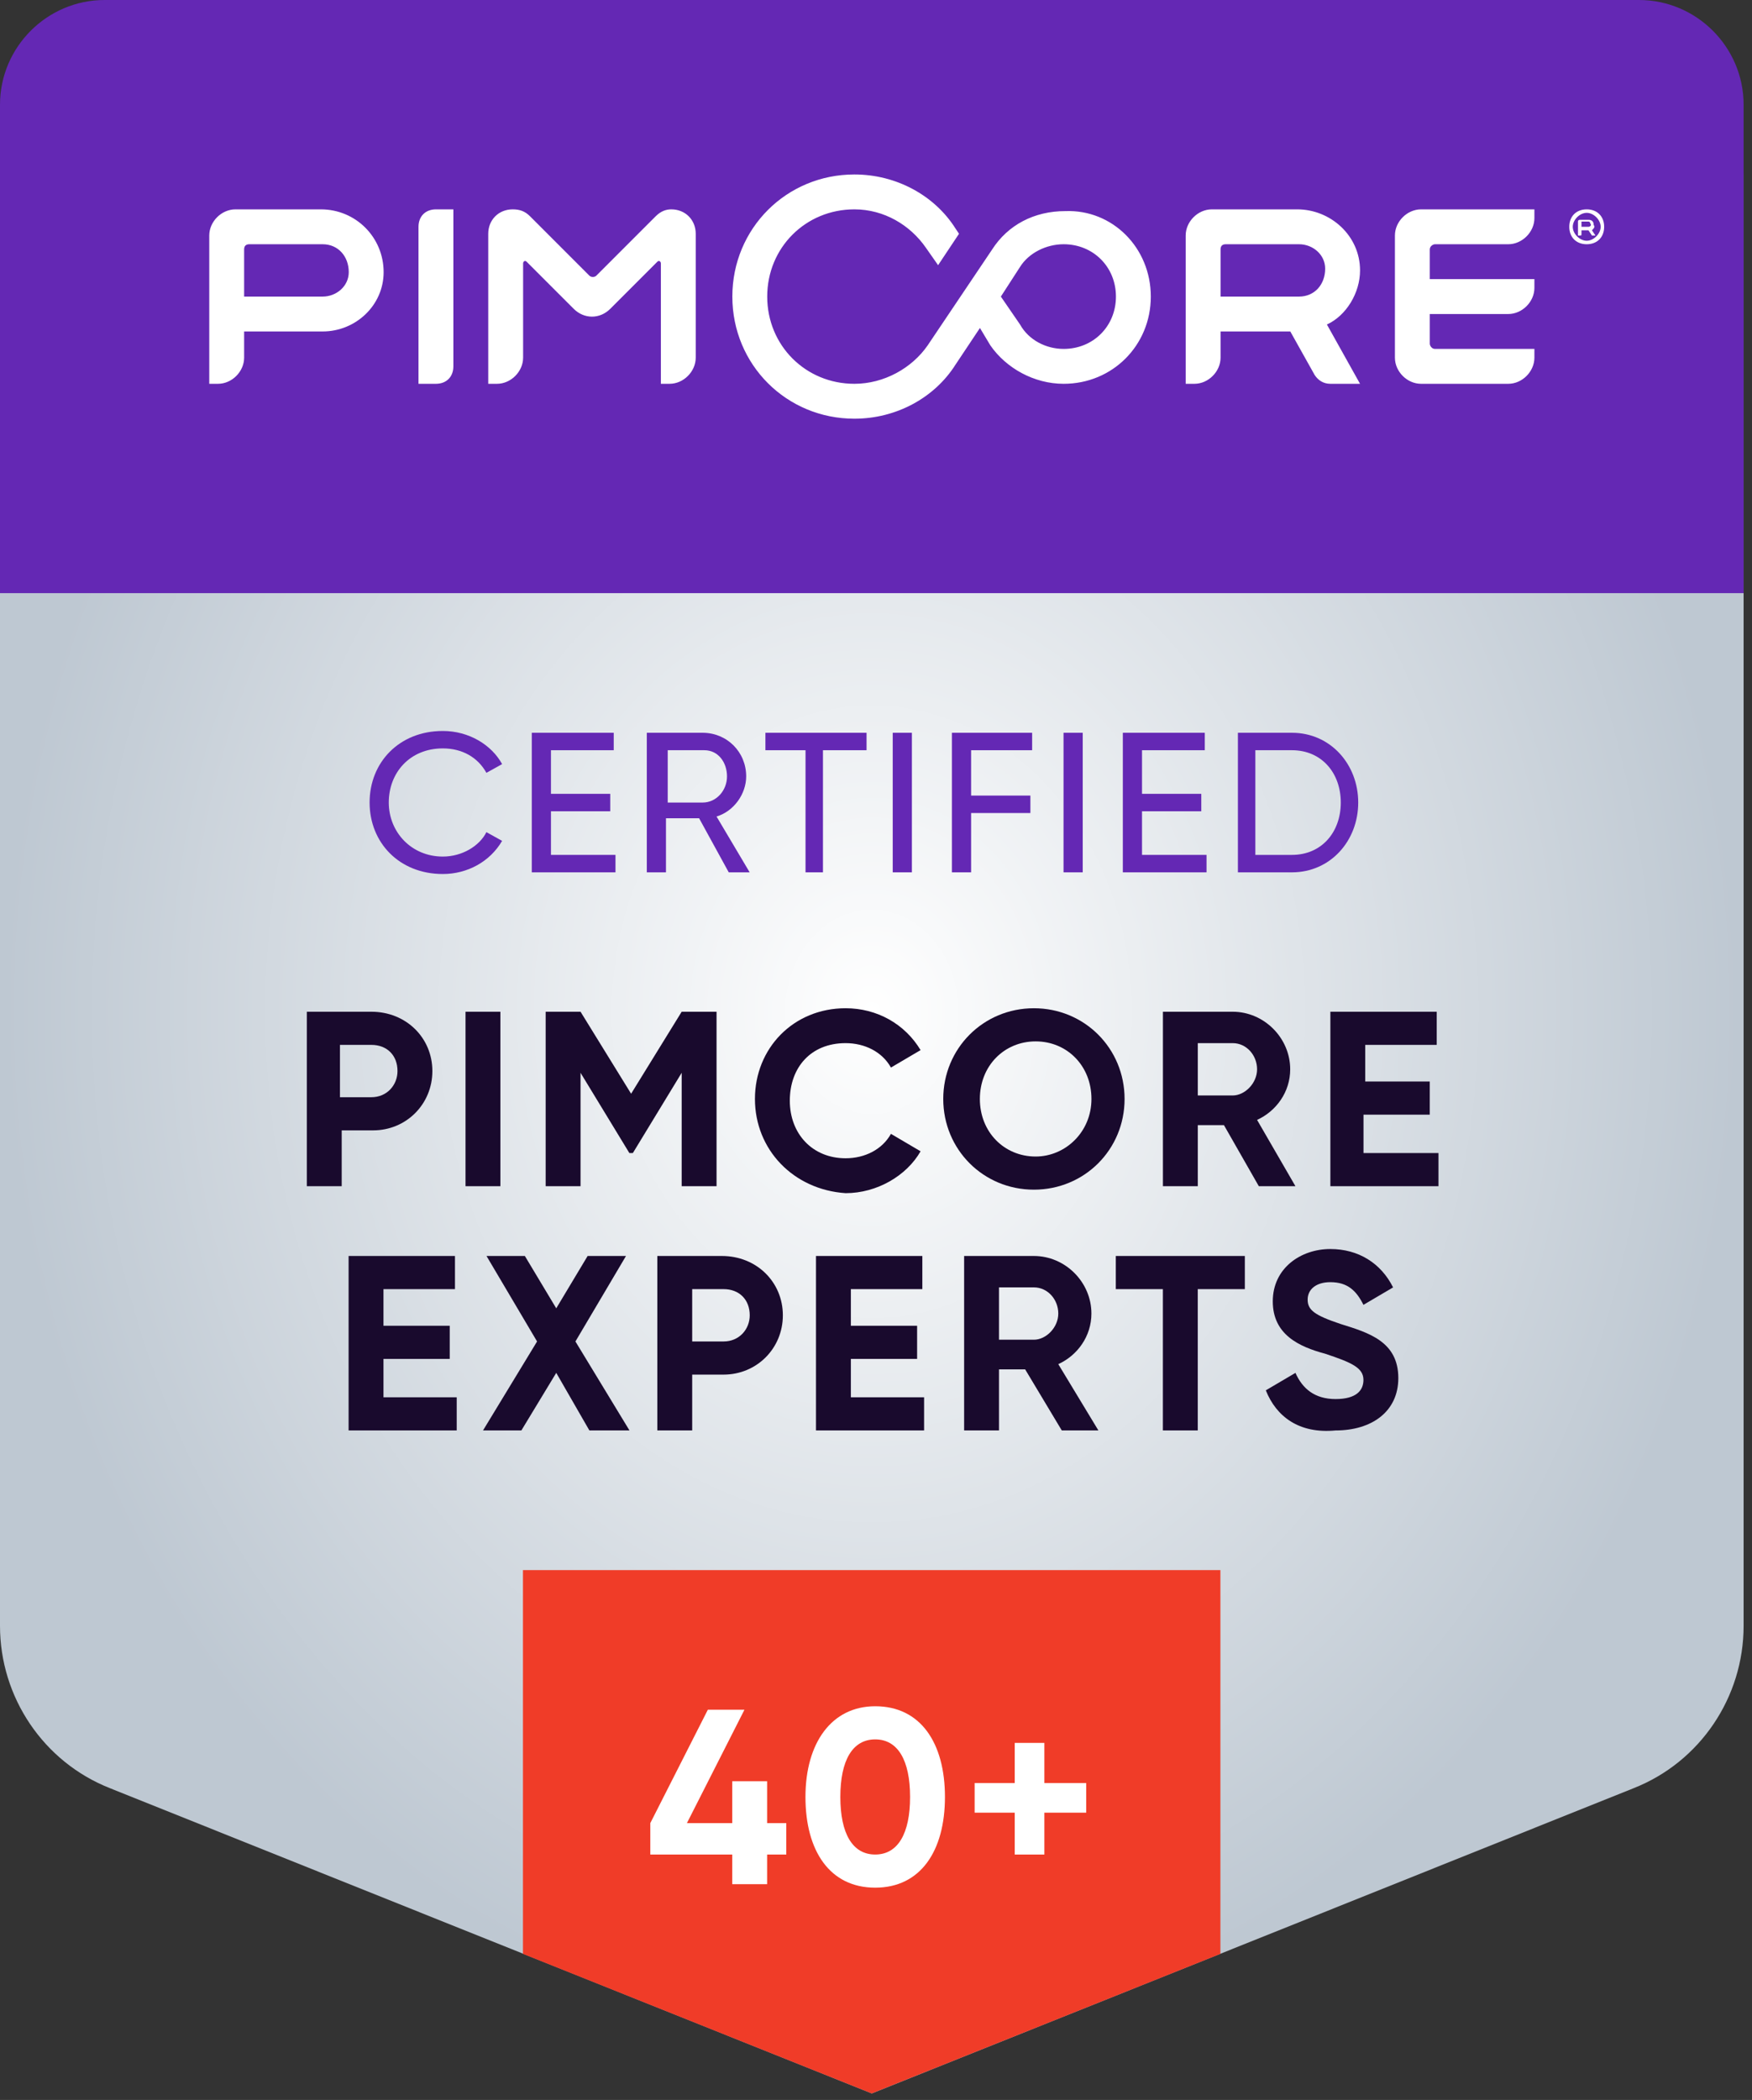 <svg width="197" height="236" viewBox="0 0 197 236" fill="none" xmlns="http://www.w3.org/2000/svg">
<rect x="0" y="0" width="197" height="236" fill="#333333" stroke="none"/>
<path d="M183.704 200.958L98.028 235.268L12.351 200.958C4.901 198.017 0 190.763 0 182.725V19.606C0 8.823 8.823 0.001 19.606 0.001H176.45C187.233 0.001 196.056 8.823 196.056 19.606V182.725C196.056 190.763 191.154 198.017 183.704 200.958Z" fill="#BEC8D2"/>
<path d="M98.028 227.425C152.167 227.425 196.056 176.515 196.056 113.713C196.056 50.911 152.167 0.001 98.028 0.001C43.889 0.001 0 50.911 0 113.713C0 176.515 43.889 227.425 98.028 227.425Z" fill="url(#paint0_radial_3179_10880)"/>
<path d="M48.617 120.369C48.617 124.094 45.676 127.035 41.951 127.035H38.422V133.309H34.501V113.703H41.755C45.676 113.703 48.617 116.644 48.617 120.369ZM44.696 120.369C44.696 118.604 43.52 117.428 41.755 117.428H38.226V123.31H41.755C43.52 123.31 44.696 121.937 44.696 120.369Z" fill="#190A2D"/>
<path d="M56.266 113.703V133.309H52.345V113.703H56.266Z" fill="#190A2D"/>
<path d="M80.571 133.309H76.65V120.565L71.16 129.584H70.768L65.278 120.565V133.309H61.357V113.703H65.278L70.964 122.918L76.65 113.703H80.571V133.309Z" fill="#190A2D"/>
<path d="M84.888 123.505C84.888 117.82 89.201 113.31 95.083 113.31C98.612 113.31 101.748 115.075 103.513 118.016L100.18 119.976C99.2 118.212 97.239 117.232 95.083 117.232C91.162 117.232 88.809 119.976 88.809 123.701C88.809 127.426 91.358 130.171 95.083 130.171C97.239 130.171 99.2 129.191 100.18 127.426L103.513 129.387C101.945 132.132 98.612 134.092 95.083 134.092C89.201 133.7 84.888 129.191 84.888 123.505Z" fill="#190A2D"/>
<path d="M106.062 123.505C106.062 117.82 110.571 113.31 116.256 113.31C121.942 113.31 126.451 117.82 126.451 123.505C126.451 129.191 121.942 133.7 116.256 133.7C110.571 133.7 106.062 129.191 106.062 123.505ZM122.726 123.505C122.726 119.78 119.981 117.035 116.452 117.035C112.923 117.035 110.179 119.78 110.179 123.505C110.179 127.23 112.923 129.975 116.452 129.975C119.785 129.975 122.726 127.23 122.726 123.505Z" fill="#190A2D"/>
<path d="M137.624 126.447H134.683V133.309H130.762V113.703H138.604C142.133 113.703 145.074 116.644 145.074 120.173C145.074 122.722 143.505 124.878 141.349 125.858L145.662 133.309H141.545L137.624 126.447ZM134.683 123.114H138.604C139.976 123.114 141.349 121.741 141.349 120.173C141.349 118.604 140.172 117.232 138.604 117.232H134.683V123.114Z" fill="#190A2D"/>
<path d="M161.746 129.584V133.309H149.591V113.703H161.55V117.428H153.512V121.545H160.766V125.27H153.316V129.584H161.746Z" fill="#190A2D"/>
<path d="M51.354 157.033V160.758H39.198V141.152H51.158V144.877H43.119V148.994H50.569V152.72H43.119V157.033H51.354Z" fill="#190A2D"/>
<path d="M66.271 160.758L62.546 154.288L58.625 160.758H54.312L60.389 150.759L54.704 141.152H59.017L62.546 147.034L66.075 141.152H70.388L64.703 150.759L70.78 160.758H66.271Z" fill="#190A2D"/>
<path d="M88.027 147.818C88.027 151.543 85.086 154.484 81.361 154.484H77.832V160.758H73.911V141.152H81.165C85.086 141.152 88.027 144.093 88.027 147.818ZM84.302 147.818C84.302 146.054 83.126 144.877 81.361 144.877H77.832V150.759H81.361C83.126 150.759 84.302 149.387 84.302 147.818Z" fill="#190A2D"/>
<path d="M103.907 157.033V160.758H91.752V141.152H103.711V144.877H95.673V148.994H103.123V152.72H95.673V157.033H103.907Z" fill="#190A2D"/>
<path d="M115.272 153.896H112.331V160.758H108.41V141.152H116.252C119.781 141.152 122.722 144.093 122.722 147.622C122.722 150.171 121.154 152.327 118.997 153.308L123.506 160.758H119.389L115.272 153.896ZM112.331 150.563H116.252C117.625 150.563 118.997 149.191 118.997 147.622C118.997 146.054 117.821 144.681 116.252 144.681H112.331V150.563Z" fill="#190A2D"/>
<path d="M139.973 144.877H134.679V160.758H130.758V144.877H125.465V141.152H139.973V144.877Z" fill="#190A2D"/>
<path d="M142.331 156.251L145.664 154.29C146.448 156.055 147.821 157.231 150.173 157.231C152.526 157.231 153.31 156.251 153.31 155.075C153.31 153.702 151.938 153.114 148.997 152.134C146.056 151.349 143.115 149.977 143.115 146.252C143.115 142.527 146.252 140.37 149.585 140.37C152.722 140.37 155.271 141.939 156.643 144.684L153.31 146.644C152.526 145.076 151.546 144.095 149.585 144.095C148.017 144.095 147.036 144.88 147.036 146.056C147.036 147.232 147.821 147.82 150.761 148.801C153.898 149.781 157.231 150.761 157.231 154.878C157.231 158.604 154.29 160.76 150.173 160.76C146.056 161.152 143.507 159.192 142.331 156.251Z" fill="#190A2D"/>
<path d="M41.559 90.187C41.559 85.678 44.892 82.149 49.793 82.149C52.734 82.149 55.282 83.717 56.459 85.874L54.694 86.854C53.714 85.09 51.95 84.109 49.793 84.109C46.068 84.109 43.715 86.854 43.715 90.187C43.715 93.52 46.264 96.265 49.793 96.265C51.95 96.265 53.91 95.089 54.694 93.52L56.459 94.5C55.086 96.853 52.538 98.225 49.793 98.225C44.892 98.225 41.559 94.697 41.559 90.187Z" fill="#6428B4"/>
<path d="M69.206 96.076V98.037H59.795V82.352H69.01V84.313H61.952V89.214H68.617V91.175H61.952V96.076H69.206Z" fill="#6428B4"/>
<path d="M78.609 91.959H74.884V98.037H72.728V82.352H79.001C81.746 82.352 83.903 84.509 83.903 87.254C83.903 89.214 82.53 91.175 80.57 91.763L84.295 98.037H81.942L78.609 91.959ZM74.884 90.194H79.001C80.57 90.194 81.746 88.822 81.746 87.254C81.746 85.685 80.766 84.313 79.197 84.313H75.08V90.194H74.884Z" fill="#6428B4"/>
<path d="M97.242 84.313H92.536V98.037H90.576V84.313H86.066V82.352H97.438V84.313H97.242Z" fill="#6428B4"/>
<path d="M102.536 82.352V98.037H100.38V82.352H102.536Z" fill="#6428B4"/>
<path d="M109.194 84.313V89.41H115.86V91.371H109.194V98.037H107.037V82.352H116.056V84.313H109.194Z" fill="#6428B4"/>
<path d="M121.744 82.352V98.037H119.587V82.352H121.744Z" fill="#6428B4"/>
<path d="M135.666 96.076V98.037H126.255V82.352H135.47V84.313H128.411V89.214H135.077V91.175H128.411V96.076H135.666Z" fill="#6428B4"/>
<path d="M152.722 90.194C152.722 94.508 149.585 98.037 145.272 98.037H139.194V82.352H145.272C149.585 82.352 152.722 85.881 152.722 90.194ZM150.762 90.194C150.762 86.862 148.605 84.313 145.272 84.313H141.155V96.076H145.272C148.605 96.076 150.762 93.527 150.762 90.194Z" fill="#6428B4"/>
<path d="M137.225 176.453H58.803V219.585L98.014 235.269L137.225 219.585V176.453Z" fill="#F03C28"/>
<path d="M88.413 208.42H86.257V211.753H82.336V208.42H73.121V204.891L79.591 192.147H83.708L77.238 204.891H82.336V200.186H86.257V204.891H88.413V208.42Z" fill="white"/>
<path d="M90.568 201.95C90.568 195.872 93.509 191.755 98.411 191.755C103.508 191.755 106.253 195.872 106.253 201.95C106.253 208.027 103.508 212.144 98.411 212.144C93.313 212.144 90.568 208.027 90.568 201.95ZM102.332 201.95C102.332 197.832 100.959 195.48 98.411 195.48C95.862 195.48 94.49 197.832 94.49 201.95C94.49 206.067 95.862 208.419 98.411 208.419C100.959 208.419 102.332 206.067 102.332 201.95Z" fill="white"/>
<path d="M122.137 203.716H117.432V208.421H114.099V203.716H109.59V200.383H114.099V195.874H117.432V200.383H122.137V203.716Z" fill="white"/>
<path d="M196.056 66.659H0V11.763C0 5.294 5.294 0 11.763 0H184.292C190.762 0 196.056 5.294 196.056 11.763V66.659Z" fill="#6428B4"/>
<path d="M169.592 27.449H161.357C161.161 27.449 160.769 27.645 160.769 28.038V31.37H172.533V32.351C172.533 33.919 171.16 35.291 169.592 35.291H160.769V38.624C160.769 38.821 160.965 39.213 161.357 39.213H172.533V40.193C172.533 41.761 171.16 43.134 169.592 43.134H159.789C158.221 43.134 156.848 41.761 156.848 40.193V26.469C156.848 24.901 158.221 23.528 159.789 23.528H172.533V24.508C172.533 26.077 171.16 27.449 169.592 27.449ZM149.202 36.468L152.927 43.134H149.594C148.81 43.134 148.222 42.742 147.83 42.154L145.085 37.252H137.243V40.193C137.243 41.761 135.87 43.134 134.302 43.134H133.322V26.469C133.322 24.901 134.694 23.528 136.262 23.528H145.869C149.594 23.528 152.927 26.469 152.927 30.39C152.927 32.939 151.359 35.488 149.202 36.468ZM137.243 28.038V33.331H146.065C147.83 33.331 149.006 31.959 149.006 30.194C149.006 28.626 147.634 27.449 146.065 27.449H137.831C137.439 27.449 137.243 27.645 137.243 28.038ZM73.721 24.312L67.055 30.978C66.859 31.174 66.466 31.174 66.27 30.978L59.605 24.312C59.016 23.724 58.428 23.528 57.644 23.528C56.075 23.528 54.899 24.704 54.899 26.273V43.134H55.88C57.448 43.134 58.82 41.761 58.82 40.193V29.606C58.82 29.41 59.016 29.214 59.212 29.41L64.506 34.703C65.682 35.88 67.447 35.88 68.623 34.703L73.917 29.41C74.113 29.214 74.309 29.41 74.309 29.606V43.134H75.289C76.857 43.134 78.23 41.761 78.23 40.193V26.273C78.23 24.704 77.053 23.528 75.485 23.528C74.897 23.528 74.309 23.724 73.721 24.312ZM50.978 41.173V23.528H49.017C47.841 23.528 47.057 24.312 47.057 25.489V43.134H49.017C50.194 43.134 50.978 42.349 50.978 41.173ZM43.136 30.586C43.136 34.311 39.999 37.252 36.274 37.252H27.451V40.193C27.451 41.761 26.079 43.134 24.511 43.134H23.53V26.469C23.53 24.901 24.903 23.528 26.471 23.528H36.078C39.999 23.528 43.136 26.665 43.136 30.586ZM39.215 30.586C39.215 28.822 38.038 27.449 36.274 27.449H28.04C27.647 27.449 27.451 27.645 27.451 28.038V33.331H36.274C37.842 33.331 39.215 32.155 39.215 30.586ZM129.4 33.331C129.4 38.821 125.087 43.134 119.598 43.134C116.265 43.134 113.128 41.369 111.363 38.821L110.187 36.86L107.442 40.977C105.089 44.702 100.776 47.055 96.071 47.055C88.425 47.055 82.347 40.977 82.347 33.331C82.347 25.685 88.425 19.607 96.071 19.607C100.776 19.607 105.089 21.96 107.442 25.685L107.834 26.273L105.482 29.802L104.109 27.841C102.345 25.293 99.404 23.528 96.071 23.528C90.581 23.528 86.268 27.841 86.268 33.331C86.268 38.821 90.581 43.134 96.071 43.134C99.404 43.134 102.541 41.369 104.305 38.821L111.559 28.038C113.324 25.293 116.265 23.724 119.794 23.724C125.087 23.528 129.4 27.841 129.4 33.331ZM125.479 33.331C125.479 29.998 122.931 27.449 119.598 27.449C117.637 27.449 115.676 28.43 114.696 29.998L112.54 33.331L114.696 36.468C115.676 38.232 117.637 39.213 119.598 39.213C122.931 39.213 125.479 36.664 125.479 33.331ZM179.003 25.881L179.395 26.469H179.003L178.61 25.881H177.826V26.273C177.826 26.469 177.826 26.469 177.63 26.469H177.434V24.901C177.434 24.704 177.63 24.704 177.63 24.704H178.61C179.003 24.704 179.199 24.901 179.199 25.293C179.395 25.489 179.199 25.685 179.003 25.881ZM177.826 24.901V25.489H178.61C178.806 25.489 179.002 25.293 178.806 25.097C178.806 24.901 178.61 24.901 178.61 24.901H177.826ZM178.414 23.92C177.63 23.92 176.846 24.704 176.846 25.489C176.846 26.273 177.63 27.057 178.414 27.057C179.199 27.057 179.983 26.273 179.983 25.489C179.983 24.704 179.199 23.92 178.414 23.92ZM178.414 23.528C179.591 23.528 180.375 24.312 180.375 25.489C180.375 26.665 179.591 27.449 178.414 27.449C177.238 27.449 176.454 26.665 176.454 25.489C176.454 24.312 177.238 23.528 178.414 23.528Z" fill="white"/>
<defs>
<radialGradient id="paint0_radial_3179_10880" cx="0" cy="0" r="1" gradientUnits="userSpaceOnUse" gradientTransform="translate(98.028 113.713) scale(98.028 113.712)">
<stop stop-color="white"/>
<stop offset="1" stop-color="white" stop-opacity="0"/>
</radialGradient>
</defs>
</svg>
